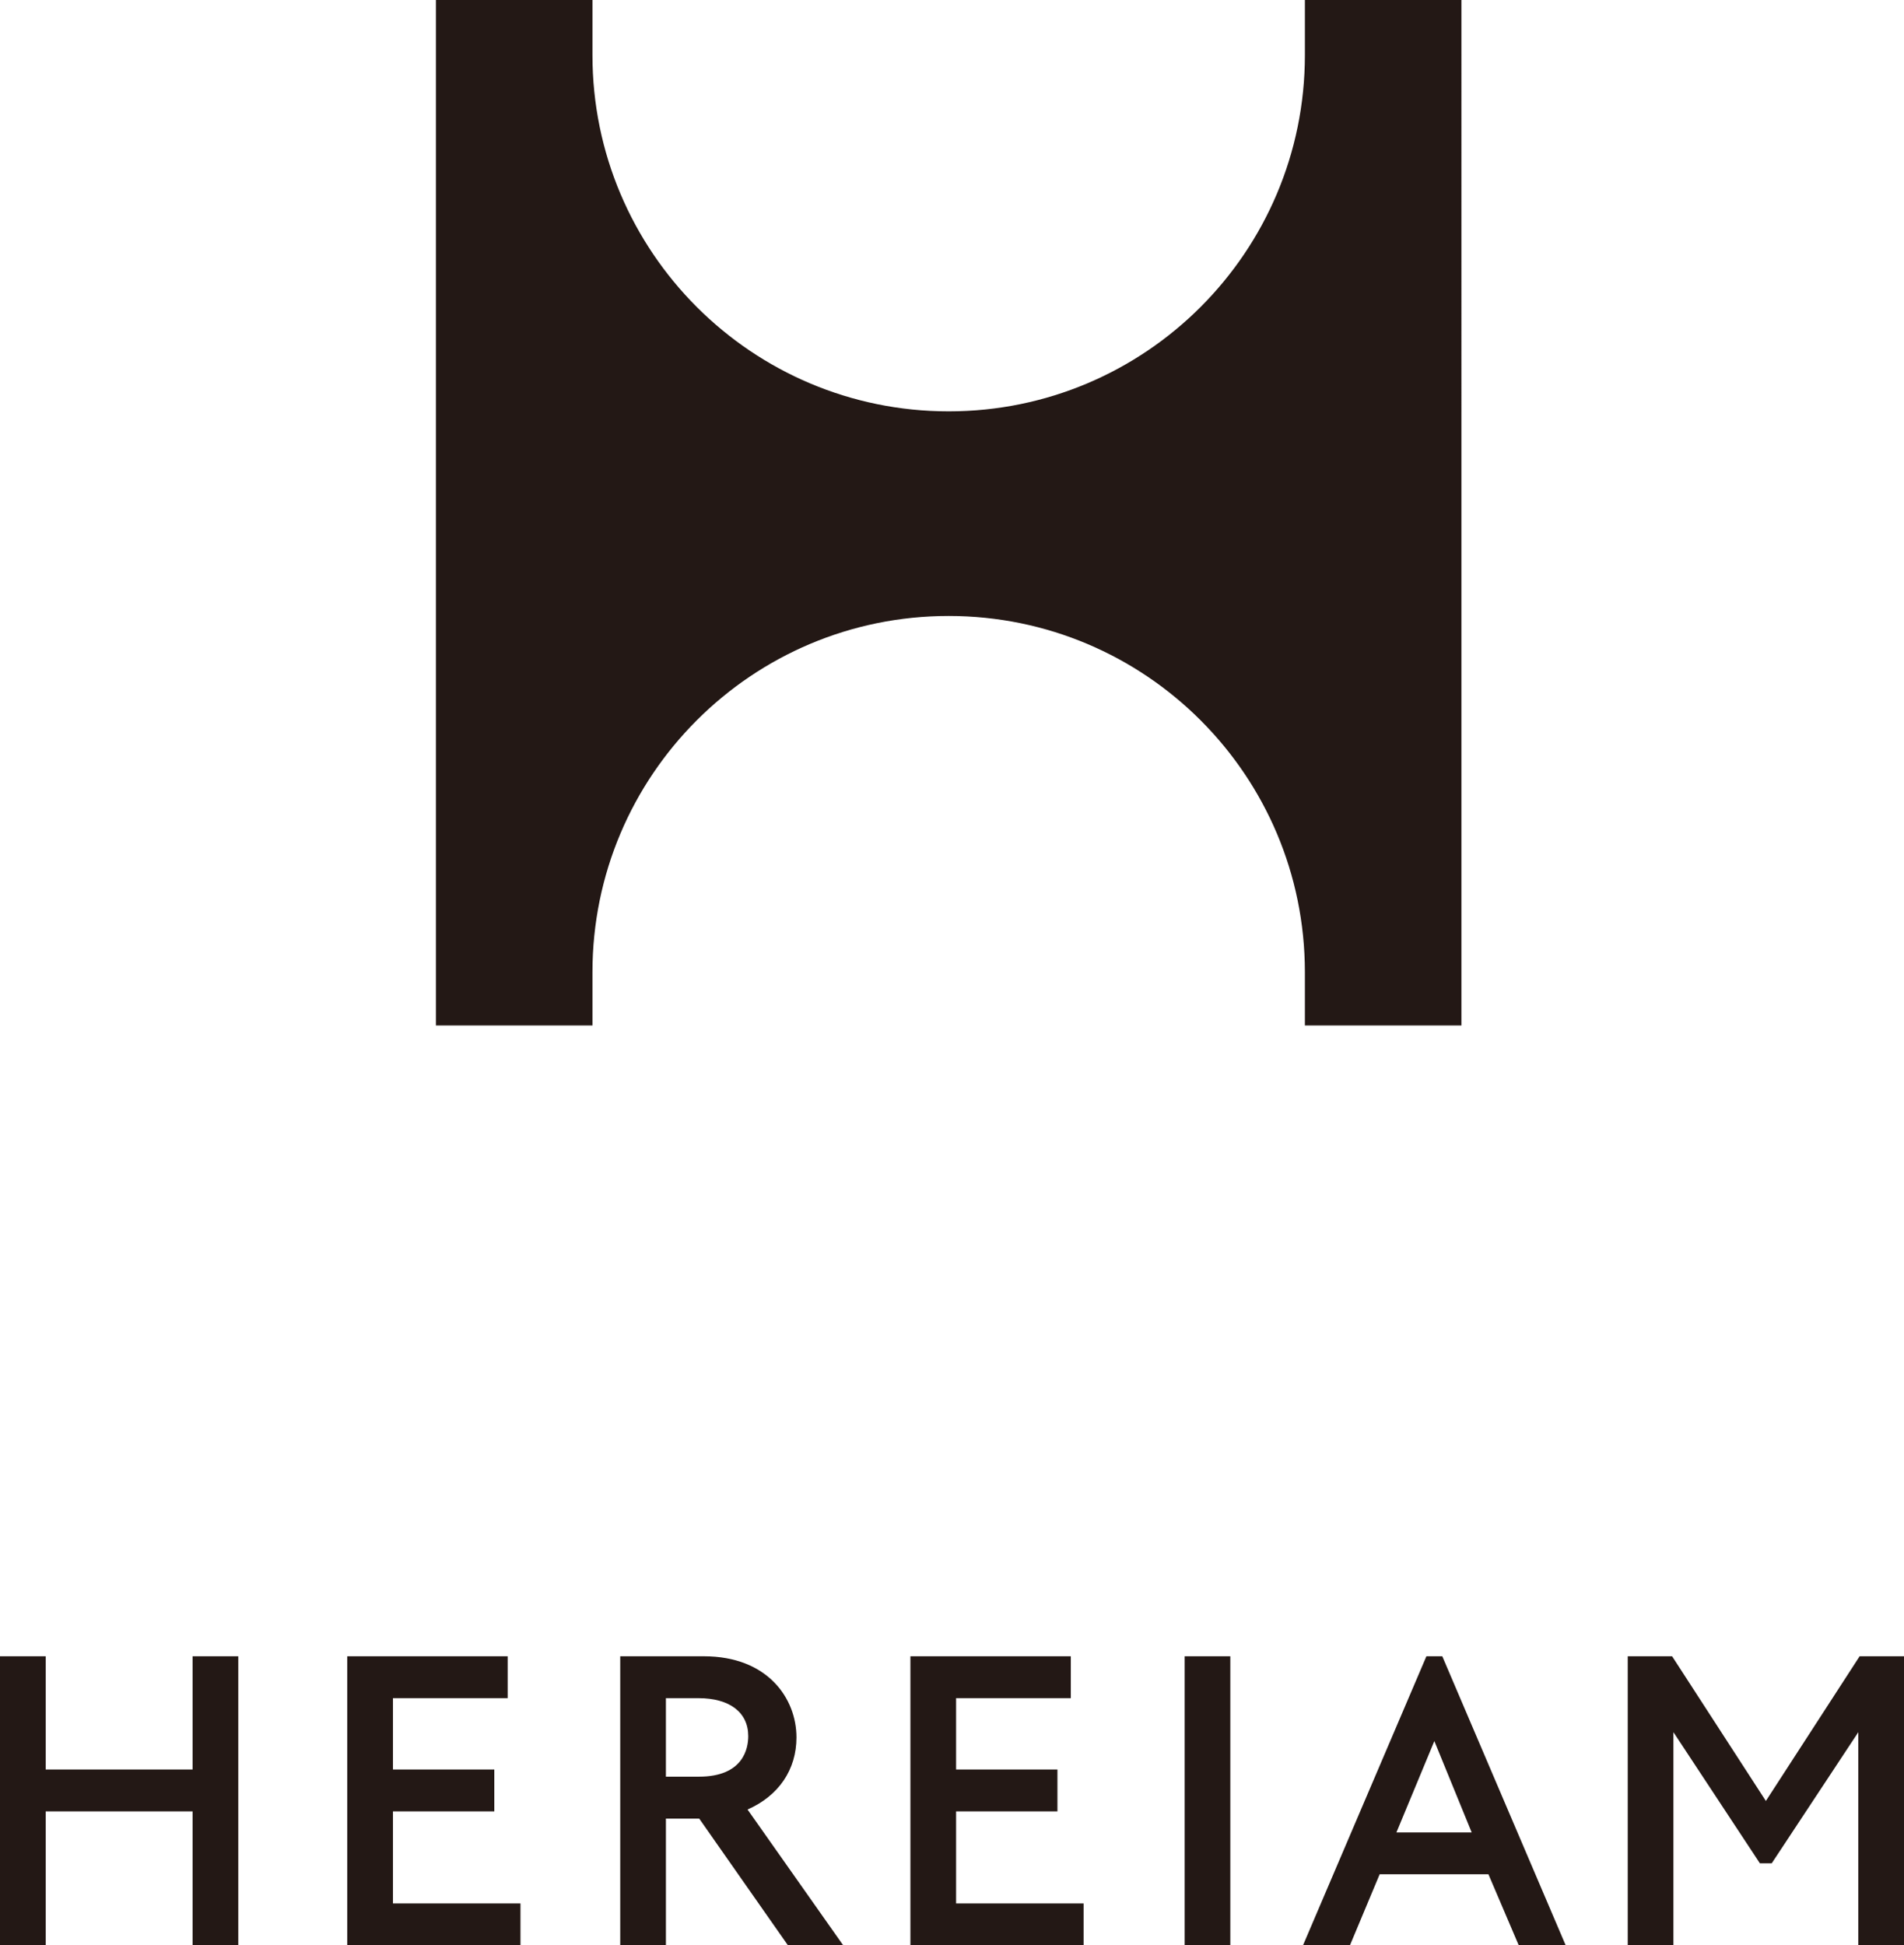 <?xml version="1.0" encoding="UTF-8"?><svg id="_レイヤー_2" xmlns="http://www.w3.org/2000/svg" width="2055.72mm" height="2100.46mm" viewBox="0 0 5827.25 5954.07"><defs><style>.cls-1{fill:#231815;stroke-width:0px;}</style></defs><g id="_レイヤー_1-2"><polygon class="cls-1" points="589.4 5954.07 589.4 5544.15 139.81 5544.15 139.81 5954.07 0 5954.07 0 5069.41 139.81 5069.41 139.81 5415.96 589.4 5415.96 589.4 5069.41 729.23 5069.41 729.23 5954.07 589.4 5954.07"/><polygon class="cls-1" points="1062.86 5954.07 1062.86 5069.41 1553.77 5069.41 1553.77 5197.57 1202.67 5197.57 1202.67 5415.96 1512.84 5415.96 1512.84 5544.15 1202.67 5544.15 1202.67 5825.89 1592.91 5825.89 1592.91 5954.07 1062.86 5954.07"/><path class="cls-1" d="M2411.48,5954.07l-271.57-387.95h-101.88v387.95h-139.81v-884.67h256.12c194.63,0,283.28,128.74,283.28,248.36,0,98.75-54.48,178.85-149.74,220.69l292.77,415.62h-169.17ZM2138.82,5437.94c136.48,0,151.21-86.77,151.21-124.06,0-72.83-57.01-116.31-152.52-116.31h-99.49v240.37h100.79Z"/><polygon class="cls-1" points="2786.33 5954.07 2786.33 5069.41 3277.24 5069.41 3277.24 5197.57 2926.14 5197.57 2926.14 5415.96 3236.31 5415.96 3236.31 5544.15 2926.14 5544.15 2926.14 5825.9 3316.38 5825.9 3316.38 5954.07 2786.33 5954.07"/><rect class="cls-1" x="3625.61" y="5069.4" width="139.81" height="884.66"/><path class="cls-1" d="M4648.18,5954.07l-92.75-217.35h-332.95l-90.92,217.35h-143.66l377.67-884.65h48.63l377.65,884.66h-143.67ZM4504.12,5608.55l-114.24-279.62-116.08,279.62h230.32Z"/><polygon class="cls-1" points="5687.46 5954.07 5687.46 5301.68 5422.37 5703.13 5386.24 5703.13 5121.54 5301.68 5121.54 5954.07 4981.73 5954.07 4981.73 5069.41 5117.54 5069.41 5404.5 5512.26 5691.44 5069.41 5827.25 5069.41 5827.25 5954.07 5687.46 5954.07"/><path class="cls-1" d="M3993.65,169.2c-.27,602.02-488.24,1089.83-1090.21,1089.83S1813.23,770.95,1813.23,168.77V0h-479.1v3138.62s479.1,0,479.1,0v-163.06c0-602.18,488.08-1090.26,1090.21-1090.26s1089.94,487.75,1090.21,1089.77v163.54h479.1V0S3993.65,0,3993.65,0v169.2Z"/></g></svg>